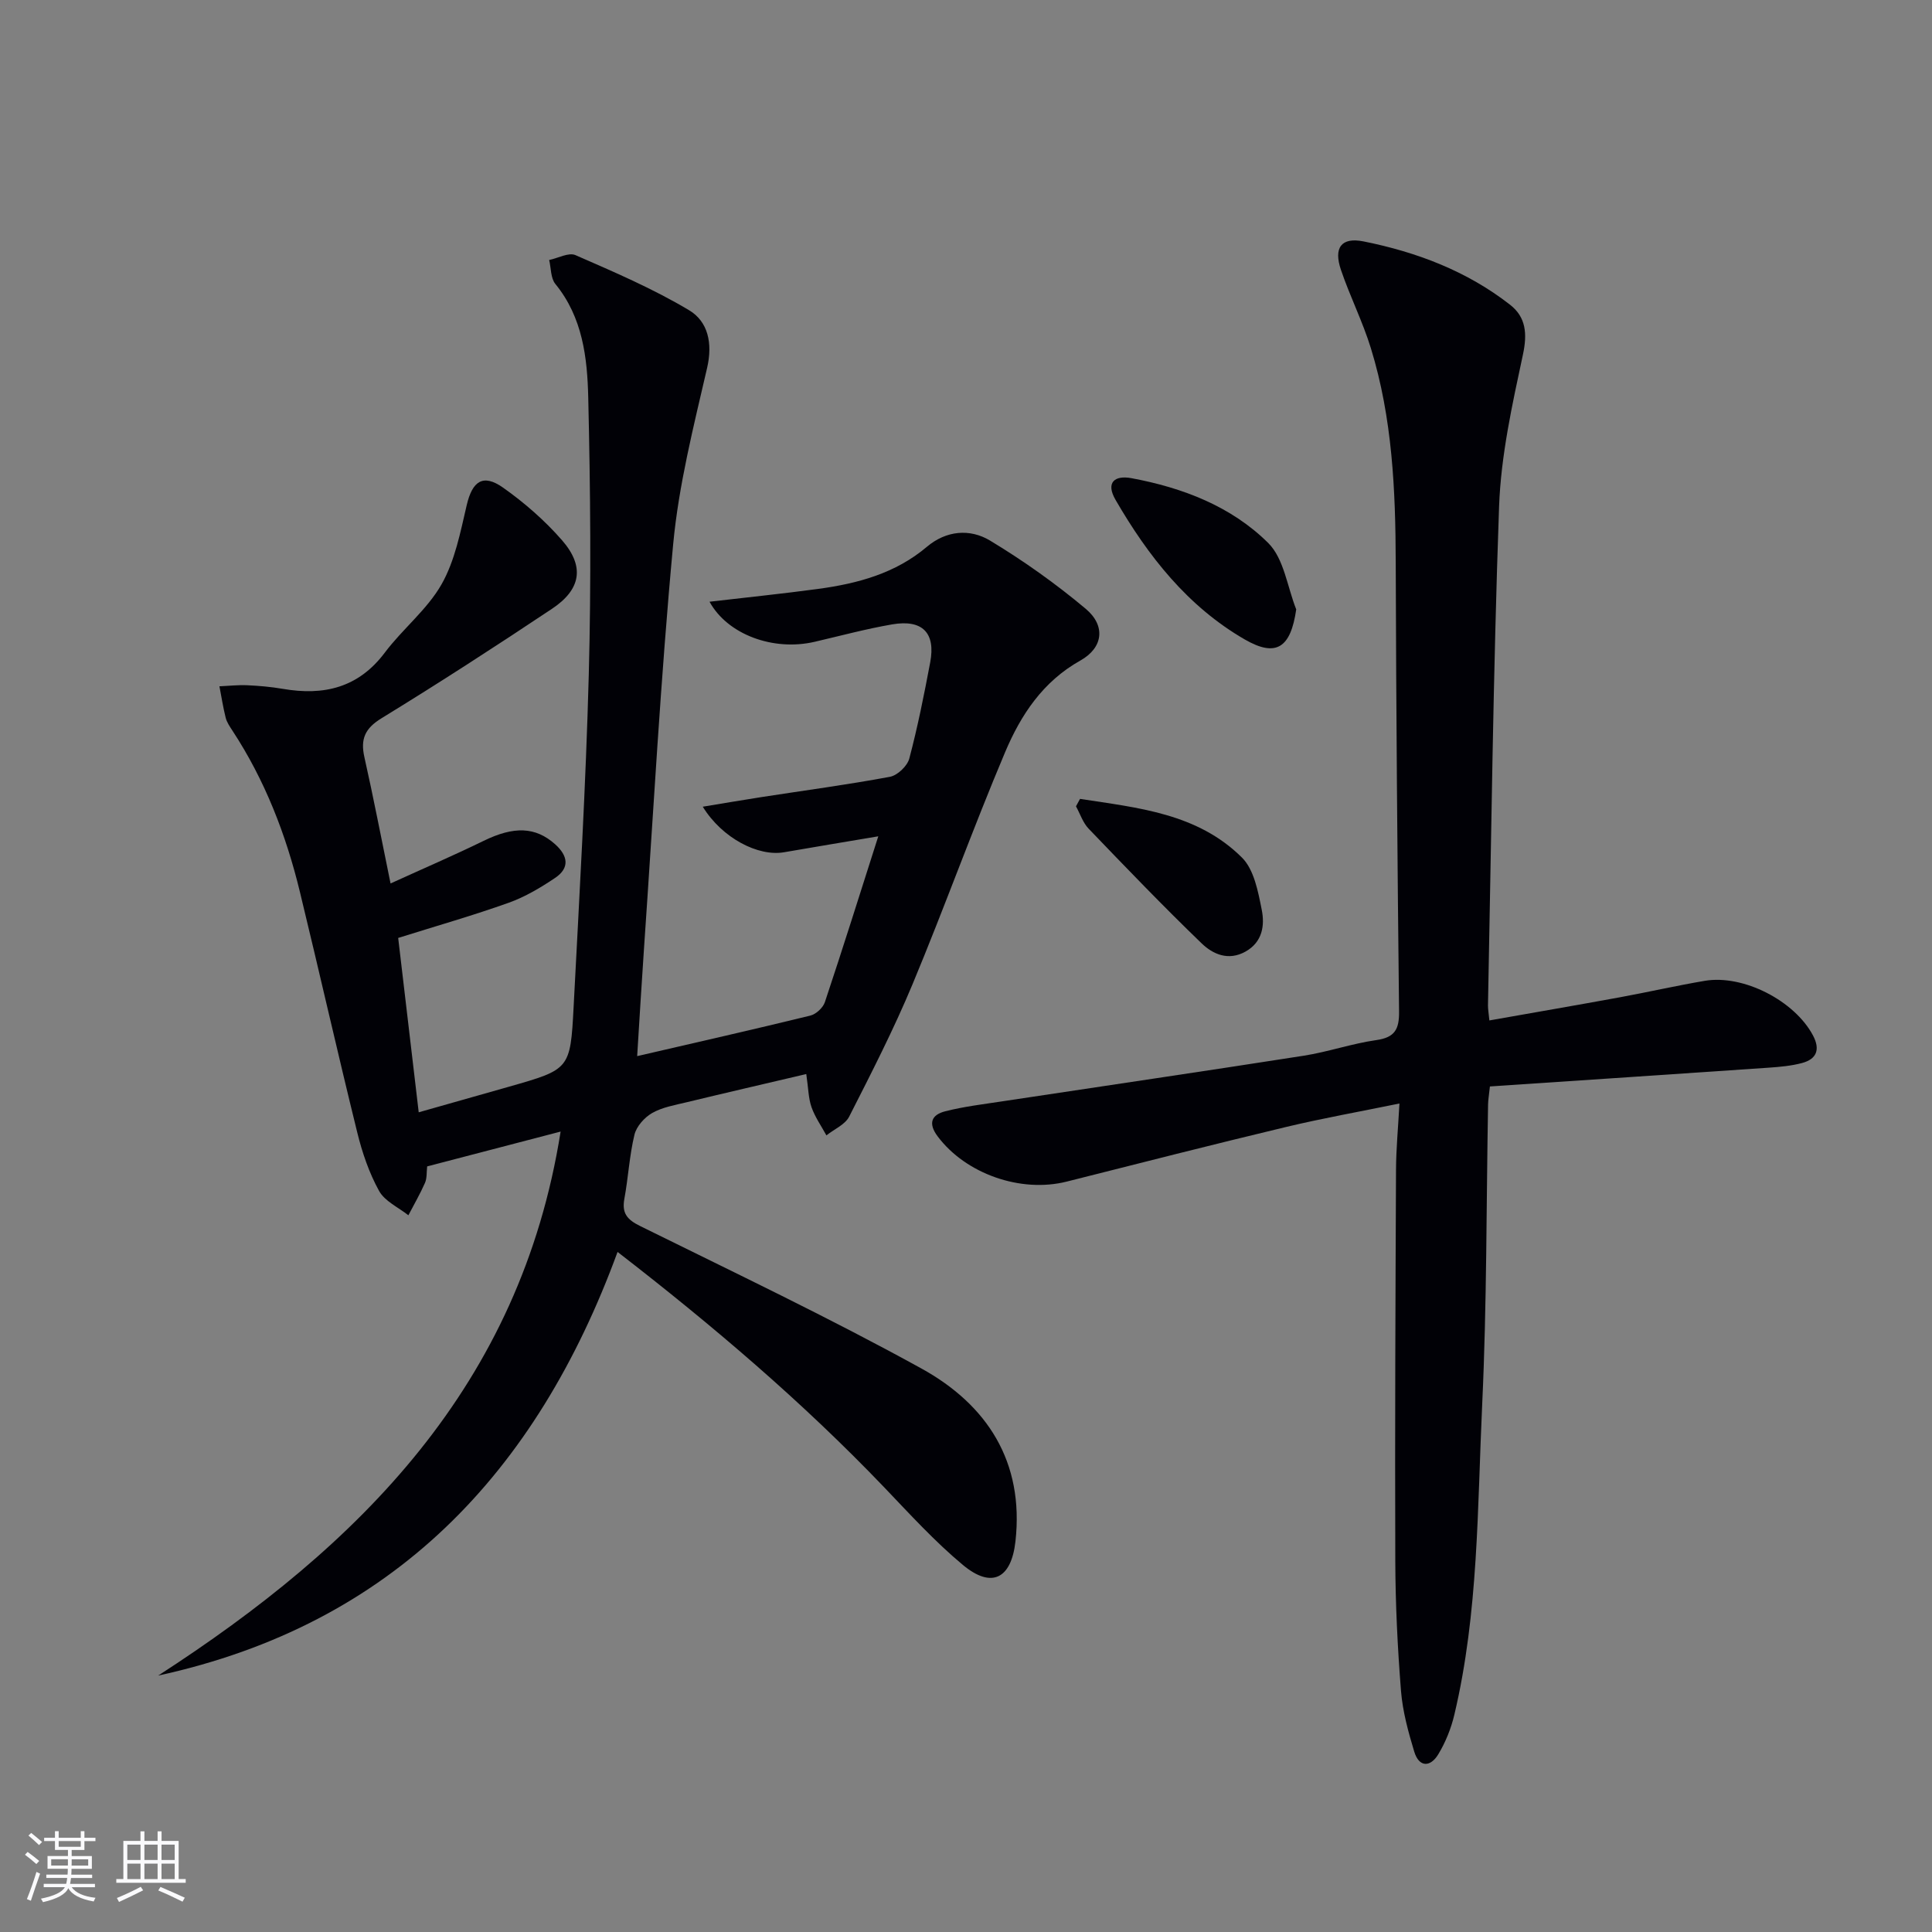 <svg enable-background="new 0 0 400 400" viewBox="0 0 400 400" xmlns="http://www.w3.org/2000/svg"><rect x="0" y="0" width="400" height="400" fill="#808080" stroke="none"/><g fill="#010106"><path d="m32.75 346.91c41.77-27 74.98-60.03 83.32-112.63-9.55 2.49-18.47 4.82-27.63 7.21-.14 1.19-.02 2.42-.45 3.41-1.01 2.3-2.28 4.48-3.44 6.71-2.08-1.65-4.89-2.9-6.07-5.05-2.06-3.73-3.49-7.92-4.51-12.08-4.09-16.58-7.85-33.24-11.88-49.83-2.88-11.86-7.24-23.13-13.98-33.4-.54-.83-1.14-1.7-1.38-2.63-.54-2.15-.88-4.35-1.3-6.53 1.9-.08 3.81-.3 5.7-.22 2.48.11 4.98.33 7.43.75 8.47 1.46 15.63-.21 21.11-7.5 3.68-4.9 8.76-8.9 11.74-14.13 2.78-4.89 3.91-10.81 5.22-16.41 1.16-4.95 3.35-6.56 7.51-3.63 4.44 3.13 8.65 6.81 12.22 10.9 4.74 5.44 3.95 10.19-2.1 14.21-11.61 7.74-23.35 15.34-35.26 22.64-3.47 2.12-4.4 4.33-3.55 8.09 1.85 8.23 3.44 16.52 5.41 26.12 6.85-3.12 13.14-5.83 19.29-8.83 6.25-3.05 10.72-2.92 14.78.71 2.68 2.4 3.07 4.91-.01 6.98-3.01 2.02-6.22 3.93-9.61 5.14-7.31 2.61-14.8 4.75-22.87 7.28 1.35 11.42 2.75 23.37 4.25 36.1 6.45-1.83 12.61-3.57 18.76-5.32 12.5-3.57 12.64-3.57 13.31-16.49 1.19-22.93 2.53-45.85 3.14-68.8.51-19.1.34-38.24-.11-57.35-.19-8.25-1.15-16.62-6.81-23.54-.98-1.2-.88-3.29-1.28-4.96 1.83-.38 4.04-1.62 5.44-1.01 7.99 3.49 16.07 6.95 23.53 11.41 3.9 2.33 4.92 6.8 3.73 11.94-2.79 12.08-5.88 24.23-7.03 36.53-2.6 27.8-4.1 55.71-6.03 83.57-.5 7.27-.93 14.54-1.42 22.39 12.34-2.86 24.11-5.52 35.84-8.39 1.19-.29 2.63-1.62 3.02-2.78 3.72-11.15 7.24-22.37 11.06-34.34-6.94 1.17-13.23 2.21-19.51 3.3-5.34.93-12.81-2.9-16.83-9.43 4.37-.72 8.29-1.39 12.21-2 8.85-1.37 17.73-2.55 26.53-4.19 1.57-.29 3.61-2.23 4.02-3.78 1.74-6.56 3.07-13.24 4.33-19.92 1.15-6.11-1.61-8.93-7.87-7.86-5.39.93-10.69 2.36-16.02 3.6-8.6 2.01-18.08-1.5-21.8-8.29 7.59-.89 15.09-1.65 22.55-2.66 8.15-1.11 15.95-3.21 22.45-8.71 4.01-3.39 8.92-3.8 13.08-1.29 6.93 4.18 13.6 8.92 19.8 14.12 4.19 3.51 3.63 8.07-1.11 10.72-7.77 4.35-12.32 11.28-15.56 18.94-6.72 15.9-12.55 32.17-19.19 48.1-3.89 9.33-8.52 18.37-13.11 27.39-.85 1.66-3.11 2.6-4.71 3.88-1.05-1.93-2.36-3.78-3.08-5.83-.65-1.83-.65-3.89-1.09-6.87-8.5 2-16.67 3.88-24.81 5.85-2.42.58-4.99 1.02-7.1 2.22-1.59.91-3.24 2.76-3.66 4.48-1.05 4.34-1.28 8.87-2.09 13.27-.55 2.99.55 4.31 3.25 5.64 19.5 9.64 39.17 18.99 58.21 29.48 13.63 7.51 21.34 19.32 19.51 35.81-.86 7.72-4.9 9.86-10.88 4.89-5.85-4.87-11.03-10.57-16.31-16.09-16.95-17.71-35.55-33.53-55.19-48.72-16.8 45.84-46.57 77.14-95.11 87.71z"/><path d="m308.36 211.27c9.17-1.62 18.1-3.16 27.01-4.79 5.87-1.08 11.69-2.41 17.58-3.41 8-1.35 18.59 4.13 22.4 11.29 1.54 2.89.81 4.91-2.27 5.73-2.21.59-4.56.8-6.86.96-19.2 1.32-38.4 2.59-57.75 3.89-.19 1.8-.36 2.76-.38 3.71-.37 20.64-.25 41.31-1.21 61.92-1.01 21.54-.75 43.24-5.77 64.43-.67 2.85-1.82 5.71-3.33 8.21-1.63 2.7-3.98 2.75-4.98-.56-1.24-4.1-2.4-8.33-2.74-12.58-.71-8.95-1.15-17.94-1.18-26.91-.09-27 .03-53.99.15-80.99.02-4.28.43-8.56.71-13.7-8.33 1.71-15.96 3.06-23.48 4.86-15.16 3.63-30.27 7.48-45.38 11.3-9.56 2.42-20.96-1.62-26.75-9.36-2.06-2.75-1.22-4.48 1.57-5.19 3.84-.98 7.81-1.45 11.74-2.05 20.82-3.15 41.65-6.2 62.45-9.45 5.07-.79 9.99-2.52 15.06-3.24 3.85-.54 4.75-2.26 4.71-5.9-.34-30.98-.6-61.96-.69-92.94-.04-15.02-.69-29.94-5.14-44.39-1.7-5.53-4.35-10.77-6.21-16.26-1.54-4.55.07-6.79 4.68-5.87 11 2.2 21.42 6.14 30.36 13.13 3.26 2.55 3.58 5.95 2.65 10.29-2.22 10.37-4.56 20.9-4.94 31.44-1.23 34.43-1.61 68.9-2.3 103.35 0 .8.15 1.61.29 3.08z"/><path d="m268.37 126.17c-1.15 7.96-4.14 9.98-10.66 6.22-11.84-6.84-20.01-17.27-26.75-28.9-2.09-3.61-.18-5.13 3.29-4.49 10.61 1.97 20.69 5.83 28.34 13.44 3.25 3.24 3.93 9.08 5.78 13.73z"/><path d="m223.61 165.4c11.94 1.85 24.29 2.96 33.53 12.16 2.5 2.49 3.34 7.03 4.09 10.8.64 3.21.18 6.68-3.37 8.66-3.57 1.99-6.78.52-9.11-1.74-7.98-7.7-15.68-15.71-23.36-23.71-1.19-1.24-1.76-3.07-2.62-4.63.28-.51.56-1.03.84-1.54z"/></g><path d="m5.17 384 .55-.58c.85.61 1.65 1.24 2.4 1.87l-.59.64c-.83-.73-1.62-1.38-2.36-1.93m1.22 9.53-.82-.34c.71-1.76 1.37-3.64 1.98-5.63.24.13.5.25.76.36-.6 1.67-1.24 3.54-1.92 5.61m-.5-13.5.57-.54c.56.44 1.31 1.06 2.26 1.87l-.64.64c-.68-.66-1.41-1.32-2.19-1.97m3.25.46h2.24v-1.36h.77v1.36h4.57v-1.36h.76v1.36h2.28v.69h-2.28v1.84h-2.64v1.26h4.18v2.64h-4.21c0 .45-.02.86-.05 1.21h4.32v.69h-4.38c-.04.34-.1.75-.19 1.22h5.15v.69h-4.82c.87 1.19 2.51 1.92 4.93 2.19-.17.32-.3.57-.37.76-2.77-.49-4.52-1.41-5.26-2.76-.56 1.26-2.3 2.23-5.24 2.9-.12-.24-.26-.48-.43-.72 2.73-.55 4.38-1.34 4.96-2.38h-4.38v-.69h4.65c.1-.38.17-.79.21-1.22h-4.32v-.69h4.4c.03-.34.05-.75.05-1.21h-4.2v-2.64h4.23v-1.26h-2.69v-1.84h-2.24zm1.46 4.46v1.29h3.45c.01-.4.02-.57.01-.53v-.32-.45h-3.46zm1.55-2.59h4.57v-1.19h-4.57zm6.11 2.59h-3.42v.77c-.01.19-.01.37-.02.53h3.44z" fill="#fafafc"/><path d="m32.63 379.16h.82v1.98h3.54v7.89h1.46v.78h-14.37v-.78h1.46v-7.89h3.54v-1.98h.82v1.98h2.73zm-3.49 11.48.5.73c-1.61.82-3.28 1.63-5 2.41-.13-.27-.28-.55-.44-.82 1.75-.72 3.4-1.49 4.94-2.32m-2.78-5.55h2.73v-3.18h-2.73zm0 3.95h2.73v-3.2h-2.73zm3.54-3.95h2.73v-3.18h-2.73zm0 3.95h2.73v-3.2h-2.73zm7.89 4.68c-1.84-.92-3.51-1.7-5.02-2.32l.45-.73c1.89.8 3.57 1.55 5.04 2.23zm-1.62-11.81h-2.73v3.18h2.73zm-2.73 7.13h2.73v-3.2h-2.73z" fill="#fafafc"/></svg>
